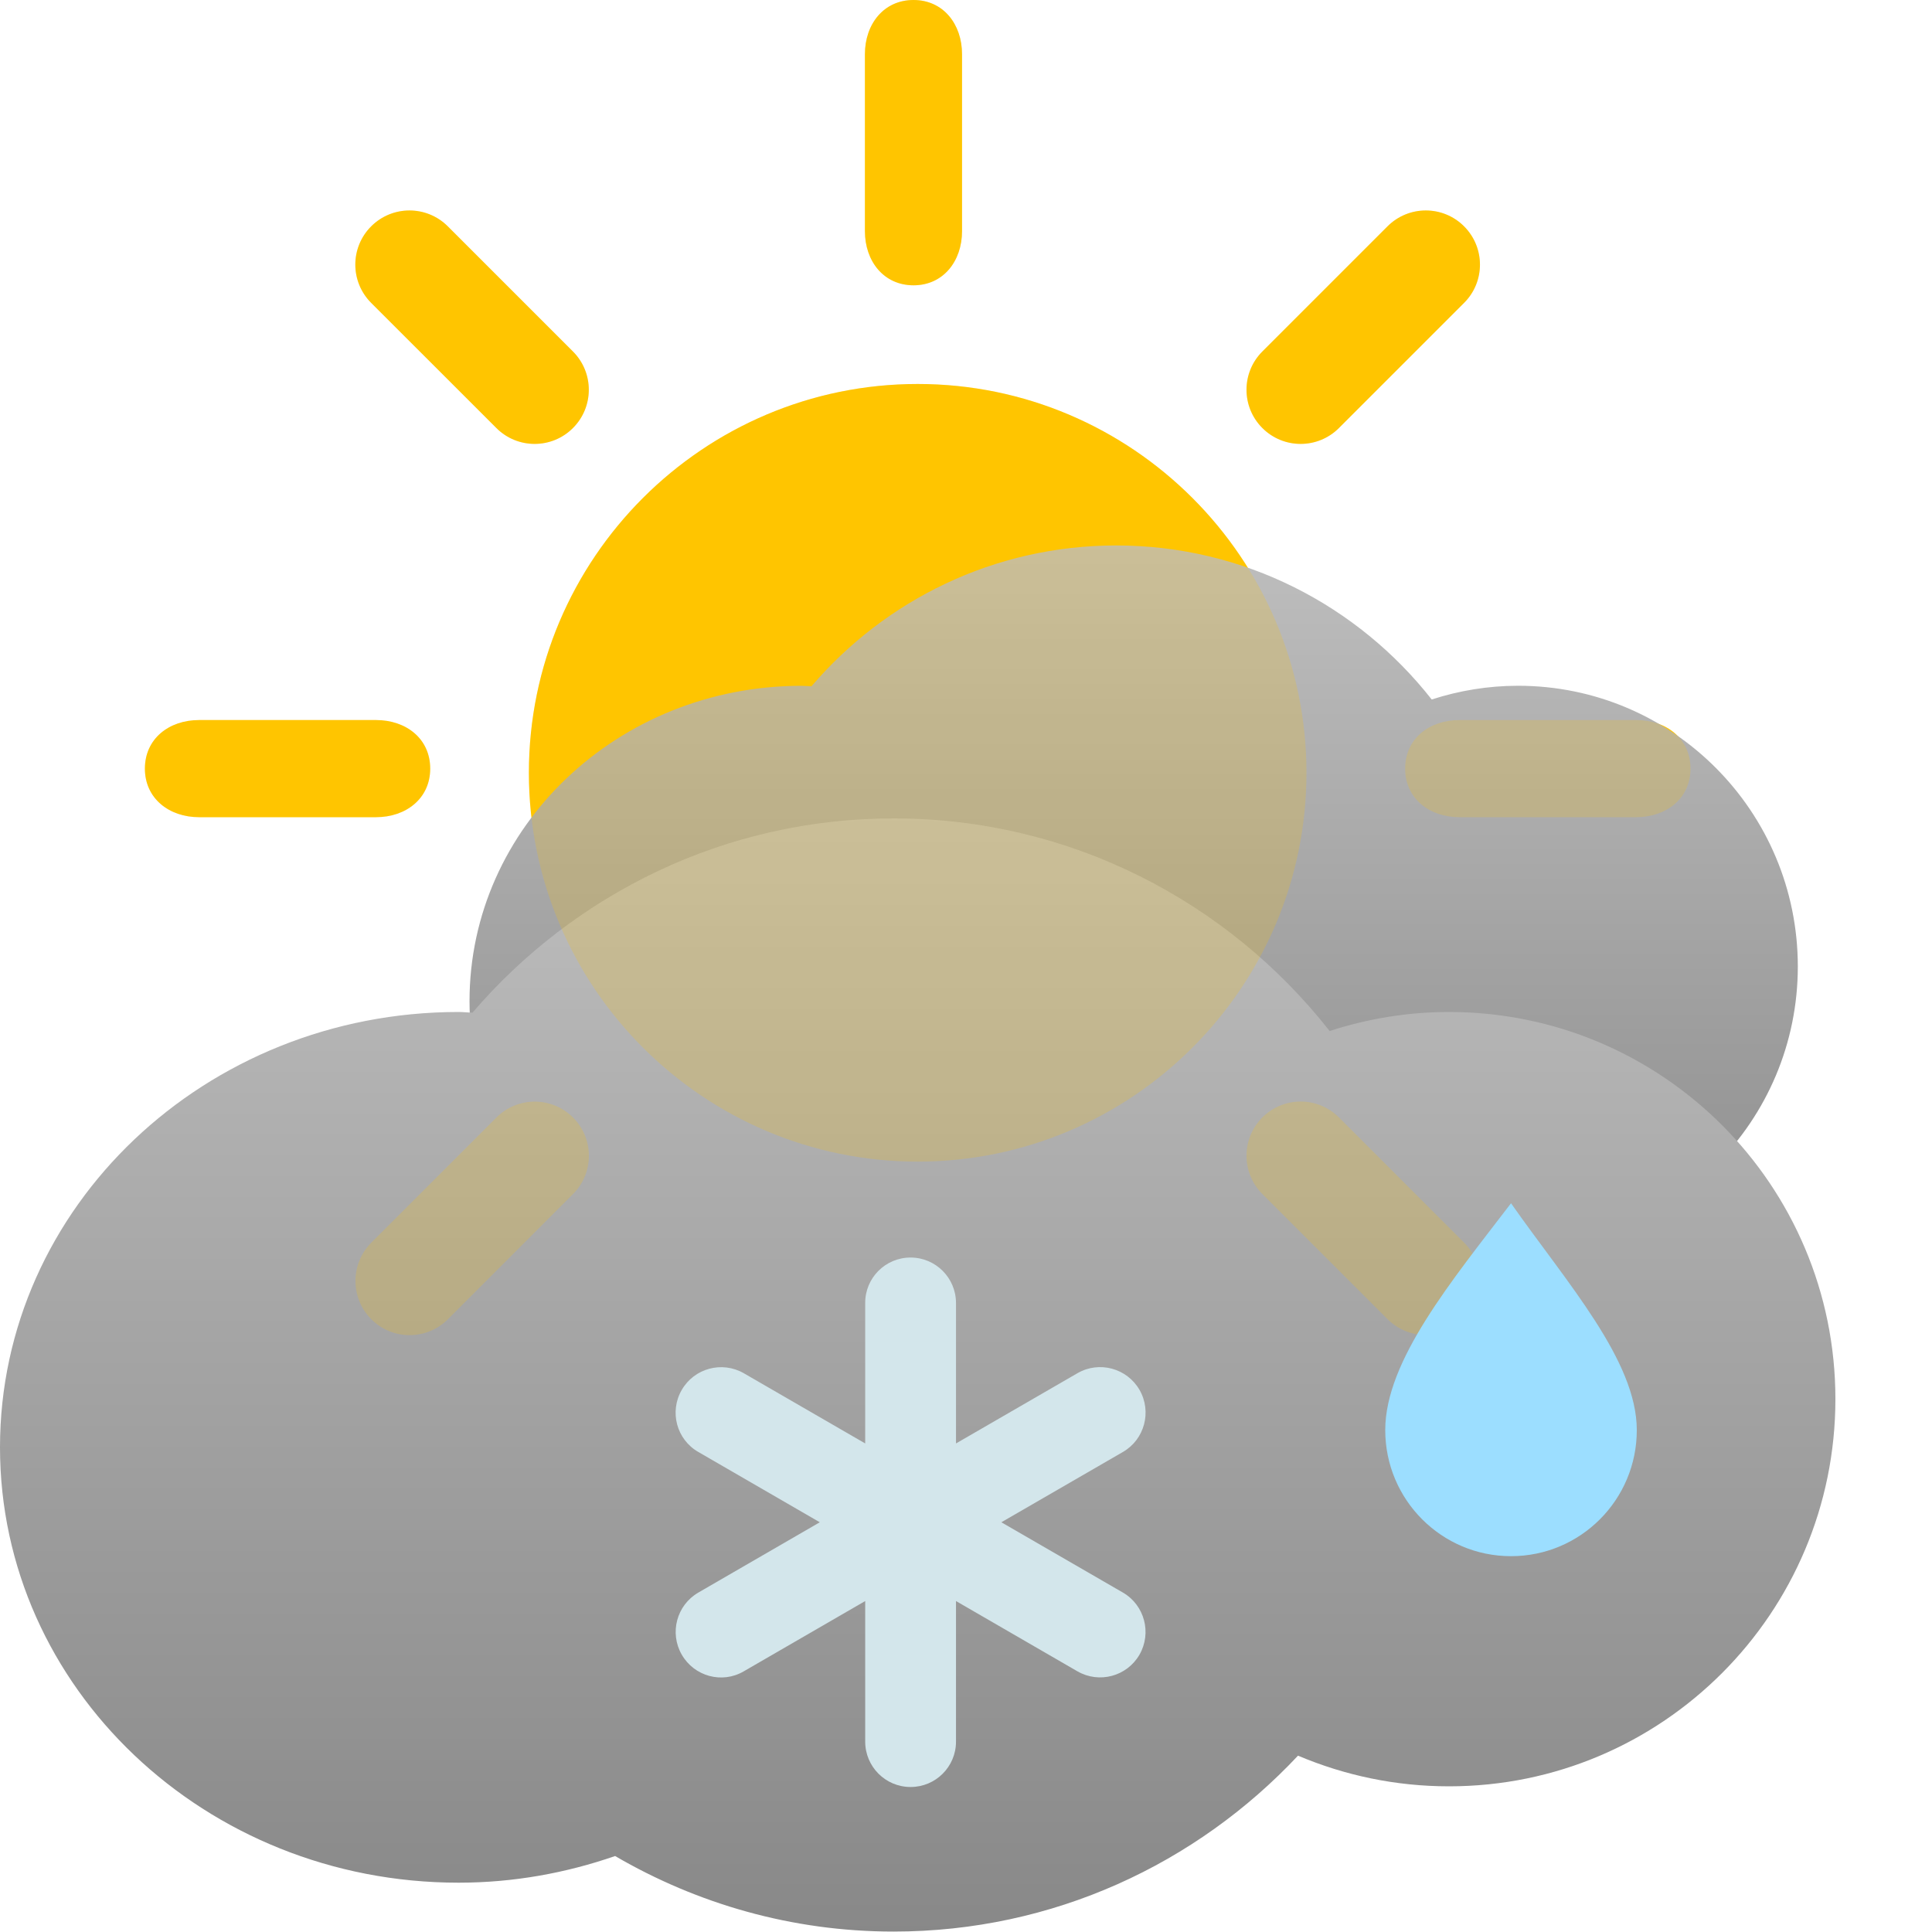 <?xml version="1.0" encoding="utf-8"?>
<!-- Generator: Adobe Illustrator 16.0.4, SVG Export Plug-In . SVG Version: 6.00 Build 0)  -->
<!DOCTYPE svg PUBLIC "-//W3C//DTD SVG 1.1//EN" "http://www.w3.org/Graphics/SVG/1.1/DTD/svg11.dtd">
<svg version="1.1" id="_x37__1_" xmlns:ev="http://www.w3.org/2001/xml-events"
	 xmlns="http://www.w3.org/2000/svg" xmlns:xlink="http://www.w3.org/1999/xlink" x="0px" y="0px" width="40px" height="40px"
	 viewBox="0 0 40 40" enable-background="new 0 0 40 40" xml:space="preserve">
<path fill="#FFC600" d="M27.721,8.862c-0.438,0.438-1.147,0.438-1.585,0s-0.438-1.147,0-1.585l2.591-2.591
	c0.438-0.438,1.148-0.438,1.585,0c0.438,0.438,0.439,1.147,0,1.585L27.721,8.862z M19,24.05c-4.438,0-8.05-3.613-8.05-8.05
	c0-4.438,3.612-8.05,8.05-8.05c4.438,0,8.049,3.612,8.049,8.05C27.049,20.437,23.438,24.05,19,24.05z M10.277,8.862L7.685,6.271
	c-0.438-0.438-0.438-1.147,0-1.585s1.148-0.438,1.586,0l2.591,2.591c0.438,0.438,0.438,1.147,0,1.585
	C11.425,9.3,10.714,9.3,10.277,8.862z M10.278,23.137c0.438-0.439,1.148-0.438,1.586,0s0.438,1.146,0,1.584l-2.591,2.593
	c-0.438,0.438-1.148,0.438-1.585,0c-0.438-0.438-0.438-1.147,0-1.587L10.278,23.137z M27.721,23.135l2.591,2.592
	c0.44,0.438,0.44,1.146,0,1.584c-0.437,0.438-1.146,0.438-1.585,0l-2.591-2.59c-0.438-0.438-0.438-1.148,0-1.586
	C26.575,22.697,27.283,22.697,27.721,23.135z M19.918,4.786c0,0.619-0.388,1.121-1.005,1.121c-0.619-0.001-1.006-0.502-1.006-1.121
	V1.122c0-0.62,0.387-1.122,1.006-1.122c0.618,0,1.005,0.502,1.005,1.122V4.786z M7.786,16.919H4.121C3.502,16.919,3,16.531,3,15.914
	c0-0.622,0.502-1.006,1.121-1.006h3.665c0.62,0,1.121,0.384,1.121,1.006C8.907,16.531,8.406,16.919,7.786,16.919z M30.214,14.908
	h3.663c0.621,0,1.123,0.384,1.123,1.006c0,0.618-0.502,1.005-1.123,1.005h-3.663c-0.62,0-1.122-0.388-1.122-1.005
	C29.092,15.292,29.593,14.908,30.214,14.908z"/>
<linearGradient id="SVGID_1_" gradientUnits="userSpaceOnUse" x1="25.331" y1="53.825" x2="25.331" y2="52.817" gradientTransform="matrix(27.28 0 0 16.564 -667.562 -863.609)">
	<stop  offset="0" style="stop-color:#888888"/>
	<stop  offset="1" style="stop-color:#BEBEBE"/>
</linearGradient>
<path fill="url(#SVGID_1_)" d="M31.43,14.198c-0.626,0-1.224,0.102-1.788,0.284c-1.523-1.939-3.881-3.189-6.533-3.189
	c-2.524,0-4.785,1.133-6.309,2.916c-0.071-0.002-0.138-0.01-0.209-0.01c-3.795,0-6.87,2.922-6.87,6.529
	c0,3.607,3.075,6.531,6.87,6.531c0.825,0,1.613-0.146,2.347-0.399c1.227,0.717,2.648,1.133,4.171,1.133
	c2.391,0,4.541-1.019,6.061-2.64c0.694,0.298,1.458,0.462,2.262,0.462c3.2,0,5.79-2.6,5.79-5.807
	C37.219,16.796,34.629,14.198,31.43,14.198z"/>
<linearGradient id="SVGID_2_" gradientUnits="userSpaceOnUse" x1="19.592" y1="40.232" x2="19.592" y2="39.232" gradientTransform="matrix(38 0 0 23.047 -725.5 -887.266)">
	<stop  offset="0" style="stop-color:#888888"/>
	<stop  offset="1" style="stop-color:#BEBEBE"/>
</linearGradient>
<path fill="url(#SVGID_2_)" d="M30,20.952c-0.863,0-1.691,0.141-2.471,0.394c-2.105-2.678-5.363-4.402-9.029-4.402
	c-3.489,0-6.609,1.564-8.718,4.022c-0.097-0.002-0.191-0.014-0.288-0.014C4.25,20.952,0,24.988,0,29.965
	c0,4.979,4.25,9.014,9.494,9.014c1.14,0,2.228-0.201,3.241-0.552c1.697,0.989,3.662,1.564,5.765,1.564
	c3.307,0,6.275-1.405,8.374-3.642c0.96,0.407,2.017,0.635,3.126,0.635c4.419,0,8-3.59,8-8.018C38,24.54,34.419,20.952,30,20.952z"/>
<path opacity="0.2" fill="#FFC600" enable-background="new    " d="M27.721,8.862c-0.438,0.438-1.147,0.438-1.585,0
	s-0.438-1.147,0-1.585l2.591-2.591c0.438-0.438,1.148-0.438,1.585,0c0.438,0.438,0.439,1.147,0,1.585L27.721,8.862z M19,24.05
	c-4.438,0-8.05-3.613-8.05-8.05c0-4.438,3.612-8.05,8.05-8.05c4.438,0,8.049,3.612,8.049,8.05C27.049,20.437,23.438,24.05,19,24.05z
	 M10.277,8.862L7.685,6.271c-0.438-0.438-0.438-1.147,0-1.585s1.148-0.438,1.586,0l2.591,2.591c0.438,0.438,0.438,1.147,0,1.585
	C11.425,9.3,10.714,9.3,10.277,8.862z M10.278,23.137c0.438-0.439,1.148-0.438,1.586,0s0.438,1.146,0,1.584l-2.591,2.593
	c-0.438,0.438-1.148,0.438-1.585,0c-0.438-0.438-0.438-1.147,0-1.587L10.278,23.137z M27.721,23.135l2.591,2.592
	c0.44,0.438,0.44,1.146,0,1.584c-0.437,0.438-1.146,0.438-1.585,0l-2.591-2.59c-0.438-0.438-0.438-1.148,0-1.586
	C26.575,22.697,27.283,22.697,27.721,23.135z M19.918,4.786c0,0.619-0.388,1.121-1.005,1.121c-0.619-0.001-1.006-0.502-1.006-1.121
	V1.122c0-0.62,0.387-1.122,1.006-1.122c0.618,0,1.005,0.502,1.005,1.122V4.786z M7.786,16.919H4.121C3.502,16.919,3,16.531,3,15.914
	c0-0.622,0.502-1.006,1.121-1.006h3.665c0.62,0,1.121,0.384,1.121,1.006C8.907,16.531,8.406,16.919,7.786,16.919z M30.214,14.908
	h3.663c0.621,0,1.123,0.384,1.123,1.006c0,0.618-0.502,1.005-1.123,1.005h-3.663c-0.62,0-1.122-0.388-1.122-1.005
	C29.092,15.292,29.593,14.908,30.214,14.908z"/>
<path fill="#9CDEFF" d="M31.284,32.219c-1.438,0-2.604-1.169-2.604-2.611c0-1.439,1.385-3.1,2.604-4.696
	c1.155,1.647,2.604,3.257,2.604,4.696C33.889,31.05,32.723,32.219,31.284,32.219z"/>
<path fill="#D3E6EB" d="M23.248,30.062l-2.516,1.455l2.516,1.455c0.449,0.26,0.602,0.836,0.344,1.286
	c-0.26,0.45-0.834,0.604-1.285,0.345l-2.514-1.455v2.91c0,0.521-0.422,0.94-0.94,0.94c-0.52,0-0.94-0.421-0.94-0.94v-2.91
	l-2.514,1.455c-0.45,0.263-1.025,0.105-1.284-0.345c-0.259-0.45-0.106-1.026,0.344-1.286l2.514-1.455l-2.514-1.455
	c-0.452-0.258-0.605-0.836-0.344-1.285c0.259-0.45,0.834-0.604,1.284-0.346l2.514,1.454v-2.907c-0.002-0.521,0.42-0.943,0.94-0.942
	c0.518,0,0.94,0.421,0.94,0.942v2.907l2.514-1.454c0.451-0.261,1.025-0.104,1.285,0.344C23.852,29.227,23.697,29.803,23.248,30.062z
	"/>
</svg>
